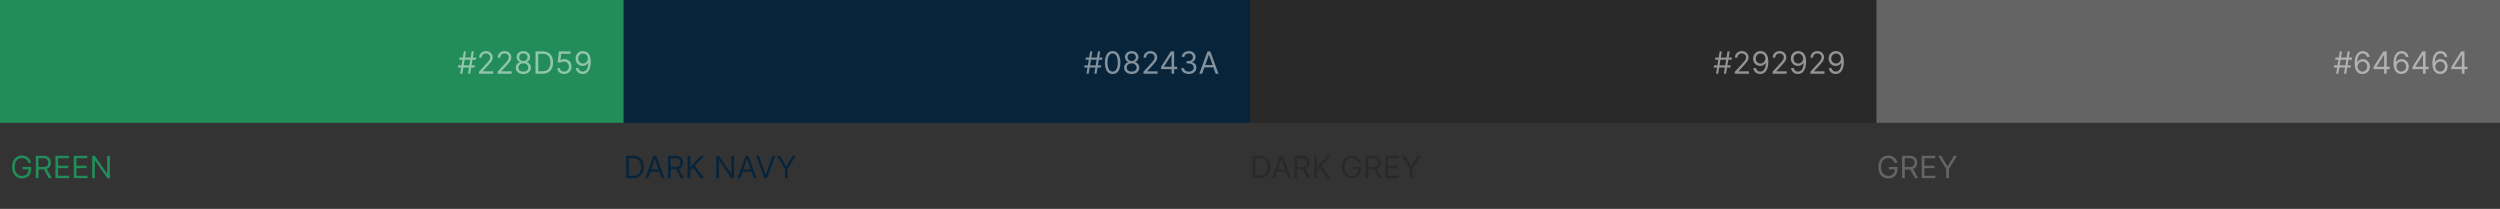 <svg width="814" height="68" viewBox="0 0 814 68" fill="none" xmlns="http://www.w3.org/2000/svg">
<rect x="0" y="0" width="814" height="68" fill="#333333" stroke="none"/>
<rect x="203" width="204" height="40" fill="#08243A"/>
<rect width="203" height="40" fill="#228D59"/>
<rect x="407" width="204" height="40" fill="#292929"/>
<rect x="611" width="203" height="40" fill="#646464"/>
<path d="M9.197 53C9.119 52.761 9.016 52.547 8.888 52.357C8.763 52.166 8.612 52.002 8.437 51.867C8.264 51.732 8.068 51.629 7.848 51.558C7.627 51.487 7.386 51.452 7.123 51.452C6.692 51.452 6.3 51.563 5.948 51.785C5.595 52.008 5.314 52.336 5.106 52.769C4.898 53.202 4.794 53.734 4.794 54.364C4.794 54.993 4.899 55.525 5.11 55.958C5.32 56.391 5.606 56.719 5.965 56.942C6.325 57.164 6.73 57.276 7.18 57.276C7.597 57.276 7.964 57.187 8.281 57.009C8.6 56.829 8.849 56.576 9.027 56.249C9.206 55.92 9.296 55.533 9.296 55.088L9.566 55.145H7.379V54.364H10.149V55.145C10.149 55.744 10.021 56.265 9.765 56.707C9.512 57.15 9.161 57.493 8.714 57.737C8.269 57.979 7.758 58.099 7.18 58.099C6.536 58.099 5.97 57.948 5.483 57.645C4.997 57.342 4.618 56.911 4.346 56.352C4.076 55.794 3.941 55.131 3.941 54.364C3.941 53.788 4.018 53.271 4.172 52.812C4.328 52.35 4.549 51.957 4.833 51.633C5.117 51.309 5.453 51.06 5.841 50.887C6.229 50.714 6.657 50.628 7.123 50.628C7.507 50.628 7.864 50.686 8.196 50.802C8.529 50.916 8.826 51.078 9.087 51.288C9.35 51.497 9.569 51.746 9.744 52.038C9.919 52.327 10.04 52.647 10.106 53H9.197ZM11.657 58V50.727H14.114C14.683 50.727 15.149 50.824 15.514 51.019C15.878 51.21 16.148 51.474 16.323 51.81C16.498 52.147 16.586 52.529 16.586 52.957C16.586 53.386 16.498 53.766 16.323 54.097C16.148 54.429 15.879 54.689 15.517 54.879C15.155 55.066 14.692 55.159 14.129 55.159H12.14V54.364H14.1C14.489 54.364 14.801 54.307 15.038 54.193C15.277 54.08 15.45 53.919 15.556 53.71C15.665 53.499 15.72 53.249 15.72 52.957C15.72 52.666 15.665 52.412 15.556 52.194C15.447 51.976 15.273 51.808 15.034 51.69C14.795 51.569 14.479 51.508 14.086 51.508H12.538V58H11.657ZM15.08 54.733L16.87 58H15.847L14.086 54.733H15.08ZM18.053 58V50.727H22.443V51.508H18.934V53.966H22.215V54.747H18.934V57.219H22.5V58H18.053ZM24.03 58V50.727H28.419V51.508H24.911V53.966H28.192V54.747H24.911V57.219H28.476V58H24.03ZM35.774 50.727V58H34.921L30.958 52.29H30.887V58H30.007V50.727H30.859L34.836 56.452H34.907V50.727H35.774Z" fill="#228D59"/>
<path d="M152.388 24L153.581 16.727H154.292L153.099 24H152.388ZM149.079 21.983L149.192 21.273H154.618L154.505 21.983H149.079ZM149.831 24L151.025 16.727H151.735L150.542 24H149.831ZM149.505 19.454L149.618 18.744H155.045L154.931 19.454H149.505ZM155.97 24V23.361L158.37 20.733C158.652 20.425 158.884 20.158 159.066 19.93C159.249 19.701 159.383 19.485 159.471 19.284C159.561 19.081 159.606 18.867 159.606 18.645C159.606 18.389 159.544 18.168 159.421 17.981C159.301 17.794 159.135 17.649 158.924 17.548C158.713 17.446 158.477 17.395 158.214 17.395C157.935 17.395 157.691 17.453 157.482 17.569C157.276 17.683 157.117 17.842 157.003 18.048C156.892 18.254 156.836 18.496 156.836 18.773H155.998C155.998 18.347 156.096 17.973 156.293 17.651C156.489 17.329 156.757 17.078 157.095 16.898C157.436 16.718 157.819 16.628 158.242 16.628C158.669 16.628 159.046 16.718 159.375 16.898C159.704 17.078 159.962 17.32 160.149 17.626C160.336 17.931 160.43 18.271 160.43 18.645C160.43 18.912 160.381 19.174 160.284 19.43C160.19 19.683 160.024 19.966 159.787 20.278C159.553 20.588 159.227 20.967 158.811 21.415L157.177 23.162V23.219H160.558V24H155.97ZM162.024 24V23.361L164.425 20.733C164.707 20.425 164.939 20.158 165.121 19.93C165.303 19.701 165.438 19.485 165.526 19.284C165.616 19.081 165.661 18.867 165.661 18.645C165.661 18.389 165.599 18.168 165.476 17.981C165.355 17.794 165.19 17.649 164.979 17.548C164.768 17.446 164.531 17.395 164.269 17.395C163.989 17.395 163.745 17.453 163.537 17.569C163.331 17.683 163.171 17.842 163.058 18.048C162.946 18.254 162.891 18.496 162.891 18.773H162.053C162.053 18.347 162.151 17.973 162.347 17.651C162.544 17.329 162.811 17.078 163.15 16.898C163.491 16.718 163.873 16.628 164.297 16.628C164.723 16.628 165.101 16.718 165.43 16.898C165.759 17.078 166.017 17.32 166.204 17.626C166.391 17.931 166.485 18.271 166.485 18.645C166.485 18.912 166.436 19.174 166.339 19.43C166.244 19.683 166.079 19.966 165.842 20.278C165.607 20.588 165.282 20.967 164.865 21.415L163.232 23.162V23.219H166.612V24H162.024ZM170.409 24.099C169.921 24.099 169.49 24.013 169.116 23.84C168.744 23.665 168.454 23.425 168.246 23.119C168.038 22.812 167.935 22.461 167.937 22.068C167.935 21.76 167.995 21.476 168.118 21.216C168.241 20.953 168.409 20.734 168.622 20.559C168.838 20.381 169.078 20.269 169.343 20.222V20.179C168.995 20.089 168.718 19.894 168.512 19.593C168.306 19.29 168.204 18.945 168.207 18.56C168.204 18.19 168.298 17.86 168.487 17.569C168.677 17.278 168.937 17.048 169.269 16.88C169.602 16.712 169.982 16.628 170.409 16.628C170.83 16.628 171.206 16.712 171.538 16.88C171.869 17.048 172.13 17.278 172.319 17.569C172.511 17.86 172.608 18.19 172.61 18.56C172.608 18.945 172.503 19.29 172.294 19.593C172.088 19.894 171.815 20.089 171.474 20.179V20.222C171.737 20.269 171.973 20.381 172.184 20.559C172.395 20.734 172.563 20.953 172.688 21.216C172.814 21.476 172.878 21.76 172.88 22.068C172.878 22.461 172.771 22.812 172.561 23.119C172.352 23.425 172.062 23.665 171.691 23.84C171.321 24.013 170.894 24.099 170.409 24.099ZM170.409 23.318C170.738 23.318 171.022 23.265 171.261 23.158C171.5 23.052 171.685 22.901 171.815 22.707C171.945 22.513 172.011 22.286 172.014 22.026C172.011 21.751 171.94 21.508 171.801 21.298C171.661 21.087 171.47 20.921 171.229 20.8C170.99 20.68 170.716 20.619 170.409 20.619C170.098 20.619 169.821 20.68 169.578 20.8C169.336 20.921 169.146 21.087 169.006 21.298C168.869 21.508 168.801 21.751 168.803 22.026C168.801 22.286 168.864 22.513 168.992 22.707C169.122 22.901 169.308 23.052 169.549 23.158C169.791 23.265 170.077 23.318 170.409 23.318ZM170.409 19.866C170.669 19.866 170.9 19.814 171.101 19.71C171.305 19.606 171.464 19.46 171.58 19.273C171.696 19.086 171.756 18.867 171.758 18.616C171.756 18.37 171.698 18.156 171.584 17.974C171.47 17.789 171.313 17.647 171.112 17.548C170.91 17.446 170.676 17.395 170.409 17.395C170.136 17.395 169.898 17.446 169.695 17.548C169.491 17.647 169.334 17.789 169.222 17.974C169.111 18.156 169.057 18.37 169.059 18.616C169.057 18.867 169.112 19.086 169.226 19.273C169.342 19.46 169.502 19.606 169.705 19.71C169.909 19.814 170.143 19.866 170.409 19.866ZM176.613 24H174.369V16.727H176.713C177.418 16.727 178.022 16.873 178.524 17.164C179.026 17.453 179.41 17.868 179.678 18.41C179.945 18.95 180.079 19.597 180.079 20.349C180.079 21.107 179.944 21.759 179.674 22.306C179.404 22.851 179.011 23.27 178.495 23.563C177.979 23.854 177.352 24 176.613 24ZM175.25 23.219H176.556C177.158 23.219 177.656 23.103 178.051 22.871C178.447 22.639 178.742 22.308 178.936 21.88C179.13 21.451 179.227 20.941 179.227 20.349C179.227 19.762 179.131 19.257 178.939 18.833C178.748 18.407 178.461 18.08 178.08 17.853C177.699 17.623 177.224 17.509 176.656 17.509H175.25V23.219ZM183.701 24.099C183.285 24.099 182.909 24.017 182.576 23.851C182.242 23.685 181.974 23.458 181.773 23.169C181.572 22.88 181.462 22.551 181.443 22.182H182.295C182.328 22.511 182.477 22.783 182.743 22.999C183.01 23.212 183.33 23.318 183.701 23.318C184 23.318 184.265 23.248 184.497 23.109C184.731 22.969 184.915 22.777 185.047 22.533C185.182 22.287 185.25 22.009 185.25 21.699C185.25 21.382 185.18 21.099 185.04 20.85C184.903 20.599 184.713 20.401 184.472 20.257C184.23 20.113 183.955 20.039 183.645 20.037C183.422 20.035 183.194 20.069 182.959 20.14C182.725 20.209 182.532 20.297 182.38 20.406L181.556 20.307L181.997 16.727H185.775V17.509H182.735L182.48 19.653H182.522C182.672 19.535 182.859 19.437 183.083 19.359C183.308 19.28 183.543 19.241 183.787 19.241C184.232 19.241 184.628 19.348 184.976 19.561C185.327 19.772 185.601 20.061 185.8 20.428C186.001 20.794 186.102 21.213 186.102 21.685C186.102 22.149 185.998 22.563 185.789 22.928C185.583 23.29 185.299 23.576 184.937 23.787C184.575 23.995 184.163 24.099 183.701 24.099ZM189.828 16.628C190.126 16.63 190.425 16.687 190.723 16.798C191.021 16.91 191.293 17.094 191.54 17.352C191.786 17.608 191.983 17.957 192.133 18.4C192.282 18.843 192.356 19.398 192.356 20.065C192.356 20.712 192.295 21.286 192.172 21.788C192.051 22.287 191.876 22.709 191.646 23.052C191.419 23.395 191.142 23.655 190.815 23.833C190.491 24.011 190.124 24.099 189.714 24.099C189.307 24.099 188.944 24.019 188.624 23.858C188.307 23.695 188.046 23.468 187.843 23.18C187.642 22.889 187.513 22.551 187.456 22.168H188.322C188.4 22.501 188.555 22.777 188.787 22.995C189.022 23.21 189.331 23.318 189.714 23.318C190.275 23.318 190.718 23.073 191.042 22.583C191.369 22.093 191.532 21.401 191.532 20.506H191.476C191.343 20.704 191.186 20.876 191.003 21.021C190.821 21.165 190.619 21.276 190.396 21.354C190.174 21.433 189.937 21.472 189.686 21.472C189.269 21.472 188.887 21.369 188.539 21.163C188.193 20.954 187.916 20.669 187.708 20.307C187.502 19.942 187.399 19.526 187.399 19.057C187.399 18.612 187.498 18.204 187.697 17.835C187.898 17.463 188.18 17.168 188.542 16.947C188.907 16.727 189.336 16.621 189.828 16.628ZM189.828 17.409C189.53 17.409 189.261 17.484 189.022 17.633C188.785 17.78 188.597 17.979 188.457 18.229C188.32 18.478 188.251 18.754 188.251 19.057C188.251 19.36 188.318 19.636 188.45 19.884C188.585 20.13 188.769 20.327 189.001 20.474C189.235 20.618 189.501 20.69 189.8 20.69C190.024 20.69 190.234 20.646 190.428 20.559C190.622 20.469 190.791 20.347 190.936 20.193C191.083 20.037 191.198 19.861 191.28 19.664C191.363 19.465 191.405 19.258 191.405 19.043C191.405 18.759 191.336 18.492 191.199 18.244C191.064 17.995 190.877 17.794 190.638 17.64C190.401 17.486 190.131 17.409 189.828 17.409Z" fill="white" fill-opacity="0.5"/>
<path d="M356.32 24L357.513 16.727H358.223L357.03 24H356.32ZM353.01 21.983L353.124 21.273H358.55L358.436 21.983H353.01ZM353.763 24L354.956 16.727H355.667L354.473 24H353.763ZM353.436 19.454L353.55 18.744H358.976L358.863 19.454H353.436ZM362.273 24.099C361.738 24.099 361.283 23.954 360.906 23.663C360.53 23.369 360.242 22.944 360.043 22.388C359.844 21.829 359.745 21.154 359.745 20.364C359.745 19.578 359.844 18.907 360.043 18.35C360.245 17.791 360.533 17.365 360.91 17.072C361.289 16.776 361.743 16.628 362.273 16.628C362.804 16.628 363.257 16.776 363.634 17.072C364.012 17.365 364.301 17.791 364.5 18.35C364.701 18.907 364.802 19.578 364.802 20.364C364.802 21.154 364.702 21.829 364.504 22.388C364.305 22.944 364.017 23.369 363.641 23.663C363.264 23.954 362.808 24.099 362.273 24.099ZM362.273 23.318C362.804 23.318 363.216 23.062 363.509 22.551C363.803 22.04 363.95 21.311 363.95 20.364C363.95 19.734 363.882 19.198 363.747 18.755C363.615 18.312 363.423 17.975 363.172 17.743C362.923 17.511 362.624 17.395 362.273 17.395C361.748 17.395 361.337 17.654 361.041 18.173C360.745 18.689 360.597 19.419 360.597 20.364C360.597 20.993 360.664 21.528 360.796 21.969C360.929 22.409 361.119 22.744 361.368 22.974C361.619 23.203 361.921 23.318 362.273 23.318ZM368.481 24.099C367.993 24.099 367.562 24.013 367.188 23.84C366.817 23.665 366.527 23.425 366.318 23.119C366.11 22.812 366.007 22.461 366.009 22.068C366.007 21.76 366.067 21.476 366.19 21.216C366.313 20.953 366.482 20.734 366.695 20.559C366.91 20.381 367.15 20.269 367.415 20.222V20.179C367.067 20.089 366.79 19.894 366.585 19.593C366.379 19.29 366.277 18.945 366.279 18.56C366.277 18.19 366.37 17.86 366.56 17.569C366.749 17.278 367.009 17.048 367.341 16.88C367.675 16.712 368.055 16.628 368.481 16.628C368.902 16.628 369.279 16.712 369.61 16.88C369.942 17.048 370.202 17.278 370.391 17.569C370.583 17.86 370.68 18.19 370.683 18.56C370.68 18.945 370.575 19.29 370.366 19.593C370.161 19.894 369.887 20.089 369.546 20.179V20.222C369.809 20.269 370.046 20.381 370.256 20.559C370.467 20.734 370.635 20.953 370.761 21.216C370.886 21.476 370.95 21.76 370.952 22.068C370.95 22.461 370.844 22.812 370.633 23.119C370.424 23.425 370.134 23.665 369.763 23.84C369.393 24.013 368.966 24.099 368.481 24.099ZM368.481 23.318C368.81 23.318 369.094 23.265 369.333 23.158C369.572 23.052 369.757 22.901 369.887 22.707C370.017 22.513 370.084 22.286 370.086 22.026C370.084 21.751 370.013 21.508 369.873 21.298C369.733 21.087 369.543 20.921 369.301 20.8C369.062 20.68 368.789 20.619 368.481 20.619C368.171 20.619 367.894 20.68 367.65 20.8C367.408 20.921 367.218 21.087 367.078 21.298C366.941 21.508 366.873 21.751 366.876 22.026C366.873 22.286 366.936 22.513 367.064 22.707C367.194 22.901 367.38 23.052 367.621 23.158C367.863 23.265 368.149 23.318 368.481 23.318ZM368.481 19.866C368.741 19.866 368.972 19.814 369.173 19.71C369.377 19.606 369.537 19.46 369.653 19.273C369.769 19.086 369.828 18.867 369.83 18.616C369.828 18.37 369.77 18.156 369.656 17.974C369.543 17.789 369.385 17.647 369.184 17.548C368.983 17.446 368.748 17.395 368.481 17.395C368.209 17.395 367.971 17.446 367.767 17.548C367.563 17.647 367.406 17.789 367.295 17.974C367.183 18.156 367.129 18.37 367.131 18.616C367.129 18.867 367.185 19.086 367.298 19.273C367.414 19.46 367.574 19.606 367.778 19.71C367.981 19.814 368.216 19.866 368.481 19.866ZM372.313 24V23.361L374.714 20.733C374.996 20.425 375.228 20.158 375.41 19.93C375.592 19.701 375.727 19.485 375.815 19.284C375.905 19.081 375.95 18.867 375.95 18.645C375.95 18.389 375.888 18.168 375.765 17.981C375.644 17.794 375.479 17.649 375.268 17.548C375.057 17.446 374.82 17.395 374.558 17.395C374.278 17.395 374.035 17.453 373.826 17.569C373.62 17.683 373.46 17.842 373.347 18.048C373.235 18.254 373.18 18.496 373.18 18.773H372.342C372.342 18.347 372.44 17.973 372.637 17.651C372.833 17.329 373.101 17.078 373.439 16.898C373.78 16.718 374.162 16.628 374.586 16.628C375.012 16.628 375.39 16.718 375.719 16.898C376.048 17.078 376.306 17.32 376.493 17.626C376.68 17.931 376.774 18.271 376.774 18.645C376.774 18.912 376.725 19.174 376.628 19.43C376.533 19.683 376.368 19.966 376.131 20.278C375.896 20.588 375.571 20.967 375.154 21.415L373.521 23.162V23.219H376.901V24H372.313ZM378.041 22.509V21.784L381.237 16.727H381.763V17.849H381.408L378.993 21.671V21.727H383.297V22.509H378.041ZM381.465 24V22.288V21.951V16.727H382.303V24H381.465ZM387.085 24.099C386.616 24.099 386.199 24.019 385.832 23.858C385.467 23.697 385.177 23.473 384.962 23.187C384.749 22.898 384.633 22.563 384.614 22.182H385.509C385.527 22.416 385.608 22.619 385.75 22.789C385.892 22.957 386.078 23.087 386.308 23.18C386.537 23.272 386.792 23.318 387.071 23.318C387.384 23.318 387.661 23.264 387.902 23.155C388.143 23.046 388.333 22.894 388.47 22.7C388.607 22.506 388.676 22.281 388.676 22.026C388.676 21.758 388.61 21.523 388.477 21.319C388.345 21.113 388.151 20.952 387.895 20.836C387.639 20.72 387.327 20.662 386.957 20.662H386.375V19.881H386.957C387.246 19.881 387.5 19.829 387.717 19.724C387.938 19.62 388.109 19.474 388.232 19.284C388.358 19.095 388.42 18.872 388.42 18.616C388.42 18.37 388.366 18.156 388.257 17.974C388.148 17.791 387.994 17.649 387.795 17.548C387.599 17.446 387.367 17.395 387.099 17.395C386.848 17.395 386.612 17.441 386.389 17.533C386.169 17.623 385.989 17.755 385.849 17.928C385.71 18.098 385.634 18.304 385.622 18.546H384.77C384.784 18.164 384.899 17.831 385.114 17.544C385.33 17.255 385.612 17.03 385.96 16.869C386.31 16.708 386.695 16.628 387.114 16.628C387.563 16.628 387.949 16.719 388.271 16.901C388.593 17.081 388.841 17.319 389.013 17.615C389.186 17.911 389.273 18.231 389.273 18.574C389.273 18.983 389.165 19.333 388.95 19.621C388.737 19.91 388.446 20.11 388.08 20.222V20.278C388.539 20.354 388.897 20.549 389.156 20.864C389.414 21.177 389.543 21.564 389.543 22.026C389.543 22.421 389.435 22.776 389.219 23.091C389.006 23.403 388.715 23.65 388.346 23.829C387.977 24.009 387.556 24.099 387.085 24.099ZM391.421 24H390.498L393.168 16.727H394.077L396.748 24H395.825L393.651 17.878H393.594L391.421 24ZM391.762 21.159H395.484V21.94H391.762V21.159Z" fill="white" fill-opacity="0.5"/>
<path d="M561.287 24L562.48 16.727H563.19L561.997 24H561.287ZM557.977 21.983L558.091 21.273H563.517L563.403 21.983H557.977ZM558.73 24L559.923 16.727H560.633L559.44 24H558.73ZM558.403 19.454L558.517 18.744H563.943L563.829 19.454H558.403ZM564.868 24V23.361L567.269 20.733C567.55 20.425 567.782 20.158 567.965 19.93C568.147 19.701 568.282 19.485 568.369 19.284C568.459 19.081 568.504 18.867 568.504 18.645C568.504 18.389 568.443 18.168 568.32 17.981C568.199 17.794 568.033 17.649 567.823 17.548C567.612 17.446 567.375 17.395 567.112 17.395C566.833 17.395 566.589 17.453 566.381 17.569C566.175 17.683 566.015 17.842 565.901 18.048C565.79 18.254 565.735 18.496 565.735 18.773H564.896C564.896 18.347 564.995 17.973 565.191 17.651C565.388 17.329 565.655 17.078 565.994 16.898C566.335 16.718 566.717 16.628 567.141 16.628C567.567 16.628 567.945 16.718 568.274 16.898C568.603 17.078 568.861 17.32 569.048 17.626C569.235 17.931 569.328 18.271 569.328 18.645C569.328 18.912 569.28 19.174 569.183 19.43C569.088 19.683 568.922 19.966 568.686 20.278C568.451 20.588 568.126 20.967 567.709 21.415L566.075 23.162V23.219H569.456V24H564.868ZM573.238 16.628C573.536 16.63 573.835 16.687 574.133 16.798C574.431 16.91 574.704 17.094 574.95 17.352C575.196 17.608 575.394 17.957 575.543 18.4C575.692 18.843 575.767 19.398 575.767 20.065C575.767 20.712 575.705 21.286 575.582 21.788C575.461 22.287 575.286 22.709 575.056 23.052C574.829 23.395 574.552 23.655 574.225 23.833C573.901 24.011 573.534 24.099 573.124 24.099C572.717 24.099 572.354 24.019 572.034 23.858C571.717 23.695 571.457 23.468 571.253 23.18C571.052 22.889 570.923 22.551 570.866 22.168H571.732C571.811 22.501 571.966 22.777 572.198 22.995C572.432 23.21 572.741 23.318 573.124 23.318C573.686 23.318 574.128 23.073 574.453 22.583C574.779 22.093 574.943 21.401 574.943 20.506H574.886C574.753 20.704 574.596 20.876 574.414 21.021C574.231 21.165 574.029 21.276 573.806 21.354C573.584 21.433 573.347 21.472 573.096 21.472C572.679 21.472 572.297 21.369 571.949 21.163C571.603 20.954 571.326 20.669 571.118 20.307C570.912 19.942 570.809 19.526 570.809 19.057C570.809 18.612 570.909 18.204 571.107 17.835C571.309 17.463 571.59 17.168 571.953 16.947C572.317 16.727 572.746 16.621 573.238 16.628ZM573.238 17.409C572.94 17.409 572.671 17.484 572.432 17.633C572.195 17.78 572.007 17.979 571.867 18.229C571.73 18.478 571.661 18.754 571.661 19.057C571.661 19.36 571.728 19.636 571.86 19.884C571.995 20.13 572.179 20.327 572.411 20.474C572.645 20.618 572.911 20.69 573.21 20.69C573.435 20.69 573.644 20.646 573.838 20.559C574.032 20.469 574.202 20.347 574.346 20.193C574.493 20.037 574.608 19.861 574.691 19.664C574.773 19.465 574.815 19.258 574.815 19.043C574.815 18.759 574.746 18.492 574.609 18.244C574.474 17.995 574.287 17.794 574.048 17.64C573.811 17.486 573.541 17.409 573.238 17.409ZM577.163 24V23.361L579.564 20.733C579.845 20.425 580.077 20.158 580.26 19.93C580.442 19.701 580.577 19.485 580.664 19.284C580.754 19.081 580.799 18.867 580.799 18.645C580.799 18.389 580.738 18.168 580.615 17.981C580.494 17.794 580.328 17.649 580.118 17.548C579.907 17.446 579.67 17.395 579.407 17.395C579.128 17.395 578.884 17.453 578.676 17.569C578.47 17.683 578.31 17.842 578.196 18.048C578.085 18.254 578.029 18.496 578.029 18.773H577.191C577.191 18.347 577.29 17.973 577.486 17.651C577.683 17.329 577.95 17.078 578.289 16.898C578.63 16.718 579.012 16.628 579.436 16.628C579.862 16.628 580.239 16.718 580.569 16.898C580.898 17.078 581.156 17.32 581.343 17.626C581.53 17.931 581.623 18.271 581.623 18.645C581.623 18.912 581.575 19.174 581.478 19.43C581.383 19.683 581.217 19.966 580.98 20.278C580.746 20.588 580.421 20.967 580.004 21.415L578.37 23.162V23.219H581.751V24H577.163ZM585.533 16.628C585.831 16.63 586.13 16.687 586.428 16.798C586.726 16.91 586.998 17.094 587.245 17.352C587.491 17.608 587.689 17.957 587.838 18.4C587.987 18.843 588.061 19.398 588.061 20.065C588.061 20.712 588 21.286 587.877 21.788C587.756 22.287 587.581 22.709 587.351 23.052C587.124 23.395 586.847 23.655 586.52 23.833C586.196 24.011 585.829 24.099 585.419 24.099C585.012 24.099 584.649 24.019 584.329 23.858C584.012 23.695 583.752 23.468 583.548 23.18C583.347 22.889 583.218 22.551 583.161 22.168H584.027C584.105 22.501 584.261 22.777 584.493 22.995C584.727 23.21 585.036 23.318 585.419 23.318C585.98 23.318 586.423 23.073 586.748 22.583C587.074 22.093 587.238 21.401 587.238 20.506H587.181C587.048 20.704 586.891 20.876 586.708 21.021C586.526 21.165 586.324 21.276 586.101 21.354C585.879 21.433 585.642 21.472 585.391 21.472C584.974 21.472 584.592 21.369 584.244 21.163C583.898 20.954 583.621 20.669 583.413 20.307C583.207 19.942 583.104 19.526 583.104 19.057C583.104 18.612 583.203 18.204 583.402 17.835C583.604 17.463 583.885 17.168 584.248 16.947C584.612 16.727 585.041 16.621 585.533 16.628ZM585.533 17.409C585.235 17.409 584.966 17.484 584.727 17.633C584.49 17.78 584.302 17.979 584.162 18.229C584.025 18.478 583.956 18.754 583.956 19.057C583.956 19.36 584.023 19.636 584.155 19.884C584.29 20.13 584.474 20.327 584.706 20.474C584.94 20.618 585.206 20.69 585.505 20.69C585.73 20.69 585.939 20.646 586.133 20.559C586.327 20.469 586.497 20.347 586.641 20.193C586.788 20.037 586.903 19.861 586.985 19.664C587.068 19.465 587.11 19.258 587.11 19.043C587.11 18.759 587.041 18.492 586.904 18.244C586.769 17.995 586.582 17.794 586.343 17.64C586.106 17.486 585.836 17.409 585.533 17.409ZM589.458 24V23.361L591.858 20.733C592.14 20.425 592.372 20.158 592.555 19.93C592.737 19.701 592.872 19.485 592.959 19.284C593.049 19.081 593.094 18.867 593.094 18.645C593.094 18.389 593.033 18.168 592.91 17.981C592.789 17.794 592.623 17.649 592.412 17.548C592.202 17.446 591.965 17.395 591.702 17.395C591.423 17.395 591.179 17.453 590.971 17.569C590.765 17.683 590.605 17.842 590.491 18.048C590.38 18.254 590.324 18.496 590.324 18.773H589.486C589.486 18.347 589.585 17.973 589.781 17.651C589.978 17.329 590.245 17.078 590.584 16.898C590.925 16.718 591.307 16.628 591.731 16.628C592.157 16.628 592.534 16.718 592.863 16.898C593.193 17.078 593.451 17.32 593.638 17.626C593.825 17.931 593.918 18.271 593.918 18.645C593.918 18.912 593.87 19.174 593.773 19.43C593.678 19.683 593.512 19.966 593.275 20.278C593.041 20.588 592.715 20.967 592.299 21.415L590.665 23.162V23.219H594.046V24H589.458ZM597.828 16.628C598.126 16.63 598.425 16.687 598.723 16.798C599.021 16.91 599.293 17.094 599.54 17.352C599.786 17.608 599.983 17.957 600.133 18.4C600.282 18.843 600.356 19.398 600.356 20.065C600.356 20.712 600.295 21.286 600.172 21.788C600.051 22.287 599.876 22.709 599.646 23.052C599.419 23.395 599.142 23.655 598.815 23.833C598.491 24.011 598.124 24.099 597.714 24.099C597.307 24.099 596.944 24.019 596.624 23.858C596.307 23.695 596.046 23.468 595.843 23.18C595.642 22.889 595.513 22.551 595.456 22.168H596.322C596.4 22.501 596.555 22.777 596.787 22.995C597.022 23.21 597.331 23.318 597.714 23.318C598.275 23.318 598.718 23.073 599.042 22.583C599.369 22.093 599.532 21.401 599.532 20.506H599.476C599.343 20.704 599.186 20.876 599.003 21.021C598.821 21.165 598.619 21.276 598.396 21.354C598.174 21.433 597.937 21.472 597.686 21.472C597.269 21.472 596.887 21.369 596.539 21.163C596.193 20.954 595.916 20.669 595.708 20.307C595.502 19.942 595.399 19.526 595.399 19.057C595.399 18.612 595.498 18.204 595.697 17.835C595.898 17.463 596.18 17.168 596.542 16.947C596.907 16.727 597.336 16.621 597.828 16.628ZM597.828 17.409C597.53 17.409 597.261 17.484 597.022 17.633C596.785 17.78 596.597 17.979 596.457 18.229C596.32 18.478 596.251 18.754 596.251 19.057C596.251 19.36 596.318 19.636 596.45 19.884C596.585 20.13 596.769 20.327 597.001 20.474C597.235 20.618 597.501 20.69 597.8 20.69C598.024 20.69 598.234 20.646 598.428 20.559C598.622 20.469 598.791 20.347 598.936 20.193C599.083 20.037 599.198 19.861 599.28 19.664C599.363 19.465 599.405 19.258 599.405 19.043C599.405 18.759 599.336 18.492 599.199 18.244C599.064 17.995 598.877 17.794 598.638 17.64C598.401 17.486 598.131 17.409 597.828 17.409Z" fill="white" fill-opacity="0.5"/>
<path d="M763.203 24L764.396 16.727H765.106L763.913 24H763.203ZM759.893 21.983L760.007 21.273H765.433L765.319 21.983H759.893ZM760.646 24L761.839 16.727H762.549L761.356 24H760.646ZM760.319 19.454L760.433 18.744H765.859L765.745 19.454H760.319ZM769.199 24.099C768.901 24.095 768.602 24.038 768.304 23.929C768.006 23.82 767.733 23.637 767.487 23.379C767.241 23.118 767.043 22.767 766.894 22.324C766.745 21.879 766.67 21.32 766.67 20.648C766.67 20.004 766.731 19.433 766.852 18.936C766.972 18.437 767.147 18.016 767.377 17.675C767.607 17.332 767.884 17.072 768.208 16.894C768.535 16.717 768.903 16.628 769.312 16.628C769.72 16.628 770.082 16.709 770.399 16.873C770.719 17.034 770.979 17.259 771.18 17.548C771.382 17.836 771.512 18.169 771.571 18.546H770.705C770.624 18.219 770.468 17.948 770.236 17.732C770.004 17.517 769.696 17.409 769.312 17.409C768.749 17.409 768.305 17.654 767.981 18.144C767.659 18.634 767.497 19.322 767.494 20.207H767.551C767.684 20.006 767.841 19.834 768.023 19.692C768.208 19.548 768.412 19.437 768.634 19.359C768.857 19.28 769.092 19.241 769.341 19.241C769.758 19.241 770.139 19.346 770.484 19.554C770.83 19.76 771.107 20.045 771.315 20.41C771.524 20.772 771.628 21.188 771.628 21.656C771.628 22.106 771.527 22.518 771.326 22.892C771.125 23.264 770.842 23.56 770.477 23.78C770.115 23.998 769.689 24.104 769.199 24.099ZM769.199 23.318C769.497 23.318 769.765 23.244 770.001 23.095C770.241 22.945 770.429 22.745 770.566 22.494C770.706 22.243 770.776 21.964 770.776 21.656C770.776 21.356 770.708 21.082 770.573 20.836C770.441 20.587 770.257 20.39 770.023 20.243C769.791 20.096 769.526 20.023 769.227 20.023C769.002 20.023 768.793 20.068 768.599 20.158C768.405 20.245 768.234 20.366 768.087 20.52C767.943 20.674 767.829 20.85 767.746 21.049C767.664 21.245 767.622 21.453 767.622 21.671C767.622 21.959 767.69 22.229 767.825 22.48C767.962 22.731 768.149 22.933 768.386 23.087C768.625 23.241 768.896 23.318 769.199 23.318ZM772.854 22.509V21.784L776.05 16.727H776.575V17.849H776.22L773.806 21.671V21.727H778.11V22.509H772.854ZM776.277 24V22.288V21.951V16.727H777.115V24H776.277ZM781.855 24.099C781.557 24.095 781.259 24.038 780.96 23.929C780.662 23.82 780.39 23.637 780.143 23.379C779.897 23.118 779.7 22.767 779.55 22.324C779.401 21.879 779.327 21.32 779.327 20.648C779.327 20.004 779.387 19.433 779.508 18.936C779.629 18.437 779.804 18.016 780.033 17.675C780.263 17.332 780.54 17.072 780.864 16.894C781.191 16.717 781.559 16.628 781.969 16.628C782.376 16.628 782.738 16.709 783.055 16.873C783.375 17.034 783.635 17.259 783.837 17.548C784.038 17.836 784.168 18.169 784.227 18.546H783.361C783.28 18.219 783.124 17.948 782.892 17.732C782.66 17.517 782.352 17.409 781.969 17.409C781.405 17.409 780.961 17.654 780.637 18.144C780.315 18.634 780.153 19.322 780.151 20.207H780.207C780.34 20.006 780.497 19.834 780.68 19.692C780.864 19.548 781.068 19.437 781.29 19.359C781.513 19.28 781.749 19.241 781.997 19.241C782.414 19.241 782.795 19.346 783.141 19.554C783.486 19.76 783.763 20.045 783.972 20.41C784.18 20.772 784.284 21.188 784.284 21.656C784.284 22.106 784.183 22.518 783.982 22.892C783.781 23.264 783.498 23.56 783.134 23.78C782.771 23.998 782.345 24.104 781.855 24.099ZM781.855 23.318C782.153 23.318 782.421 23.244 782.658 23.095C782.897 22.945 783.085 22.745 783.222 22.494C783.362 22.243 783.432 21.964 783.432 21.656C783.432 21.356 783.364 21.082 783.229 20.836C783.097 20.587 782.913 20.39 782.679 20.243C782.447 20.096 782.182 20.023 781.884 20.023C781.659 20.023 781.449 20.068 781.255 20.158C781.061 20.245 780.89 20.366 780.744 20.52C780.599 20.674 780.486 20.85 780.403 21.049C780.32 21.245 780.278 21.453 780.278 21.671C780.278 21.959 780.346 22.229 780.481 22.48C780.618 22.731 780.805 22.933 781.042 23.087C781.281 23.241 781.552 23.318 781.855 23.318ZM785.51 22.509V21.784L788.706 16.727H789.232V17.849H788.877L786.462 21.671V21.727H790.766V22.509H785.51ZM788.933 24V22.288V21.951V16.727H789.771V24H788.933ZM794.511 24.099C794.213 24.095 793.915 24.038 793.616 23.929C793.318 23.82 793.046 23.637 792.8 23.379C792.554 23.118 792.356 22.767 792.207 22.324C792.058 21.879 791.983 21.32 791.983 20.648C791.983 20.004 792.043 19.433 792.164 18.936C792.285 18.437 792.46 18.016 792.69 17.675C792.919 17.332 793.196 17.072 793.521 16.894C793.847 16.717 794.215 16.628 794.625 16.628C795.032 16.628 795.394 16.709 795.712 16.873C796.031 17.034 796.292 17.259 796.493 17.548C796.694 17.836 796.824 18.169 796.884 18.546H796.017C795.937 18.219 795.78 17.948 795.548 17.732C795.316 17.517 795.009 17.409 794.625 17.409C794.062 17.409 793.618 17.654 793.293 18.144C792.971 18.634 792.809 19.322 792.807 20.207H792.864C792.996 20.006 793.154 19.834 793.336 19.692C793.521 19.548 793.724 19.437 793.947 19.359C794.169 19.28 794.405 19.241 794.653 19.241C795.07 19.241 795.451 19.346 795.797 19.554C796.143 19.76 796.42 20.045 796.628 20.41C796.836 20.772 796.94 21.188 796.94 21.656C796.94 22.106 796.84 22.518 796.638 22.892C796.437 23.264 796.154 23.56 795.79 23.78C795.428 23.998 795.001 24.104 794.511 24.099ZM794.511 23.318C794.81 23.318 795.077 23.244 795.314 23.095C795.553 22.945 795.741 22.745 795.879 22.494C796.018 22.243 796.088 21.964 796.088 21.656C796.088 21.356 796.021 21.082 795.886 20.836C795.753 20.587 795.57 20.39 795.335 20.243C795.103 20.096 794.838 20.023 794.54 20.023C794.315 20.023 794.105 20.068 793.911 20.158C793.717 20.245 793.547 20.366 793.4 20.52C793.255 20.674 793.142 20.85 793.059 21.049C792.976 21.245 792.935 21.453 792.935 21.671C792.935 21.959 793.002 22.229 793.137 22.48C793.274 22.731 793.461 22.933 793.698 23.087C793.937 23.241 794.208 23.318 794.511 23.318ZM798.166 22.509V21.784L801.362 16.727H801.888V17.849H801.533L799.118 21.671V21.727H803.422V22.509H798.166ZM801.59 24V22.288V21.951V16.727H802.428V24H801.59Z" fill="white" fill-opacity="0.5"/>
<path d="M206.125 58H203.881V50.727H206.224C206.93 50.727 207.534 50.873 208.036 51.164C208.537 51.453 208.922 51.868 209.19 52.41C209.457 52.95 209.591 53.597 209.591 54.349C209.591 55.107 209.456 55.759 209.186 56.306C208.916 56.851 208.523 57.27 208.007 57.563C207.491 57.854 206.864 58 206.125 58ZM204.761 57.219H206.068C206.67 57.219 207.168 57.103 207.563 56.871C207.959 56.639 208.253 56.309 208.447 55.88C208.642 55.452 208.739 54.941 208.739 54.349C208.739 53.762 208.643 53.257 208.451 52.833C208.259 52.407 207.973 52.08 207.592 51.853C207.21 51.623 206.736 51.508 206.168 51.508H204.761V57.219ZM211.025 58H210.101L212.772 50.727H213.681L216.351 58H215.428L213.255 51.878H213.198L211.025 58ZM211.366 55.159H215.087V55.94H211.366V55.159ZM217.484 58V50.727H219.942C220.51 50.727 220.976 50.824 221.341 51.019C221.705 51.21 221.975 51.474 222.15 51.81C222.326 52.147 222.413 52.529 222.413 52.957C222.413 53.386 222.326 53.766 222.15 54.097C221.975 54.429 221.706 54.689 221.344 54.879C220.982 55.066 220.519 55.159 219.956 55.159H217.967V54.364H219.927C220.316 54.364 220.628 54.307 220.865 54.193C221.104 54.08 221.277 53.919 221.383 53.71C221.492 53.499 221.547 53.249 221.547 52.957C221.547 52.666 221.492 52.412 221.383 52.194C221.274 51.976 221.1 51.808 220.861 51.69C220.622 51.569 220.306 51.508 219.913 51.508H218.365V58H217.484ZM220.907 54.733L222.697 58H221.675L219.913 54.733H220.907ZM223.881 58V50.727H224.761V54.335H224.847L228.114 50.727H229.264L226.21 54.008L229.264 58H228.199L225.67 54.619L224.761 55.642V58H223.881ZM238.984 50.727V58H238.131L234.168 52.29H234.097V58H233.217V50.727H234.069L238.046 56.452H238.117V50.727H238.984ZM241.044 58H240.121L242.791 50.727H243.7L246.371 58H245.448L243.274 51.878H243.218L241.044 58ZM241.385 55.159H245.107V55.94H241.385V55.159ZM247.118 50.727L249.278 56.849H249.363L251.522 50.727H252.445L249.775 58H248.866L246.195 50.727H247.118ZM252.953 50.727H253.961L255.979 54.122H256.064L258.081 50.727H259.089L256.461 55.003V58H255.581V55.003L252.953 50.727Z" fill="#08243A"/>
<path d="M410.125 58H407.881V50.727H410.224C410.93 50.727 411.534 50.873 412.036 51.164C412.537 51.453 412.922 51.868 413.19 52.41C413.457 52.95 413.591 53.597 413.591 54.349C413.591 55.107 413.456 55.759 413.186 56.306C412.916 56.851 412.523 57.27 412.007 57.563C411.491 57.854 410.864 58 410.125 58ZM408.761 57.219H410.068C410.67 57.219 411.168 57.103 411.563 56.871C411.959 56.639 412.253 56.309 412.447 55.88C412.642 55.452 412.739 54.941 412.739 54.349C412.739 53.762 412.643 53.257 412.451 52.833C412.259 52.407 411.973 52.08 411.592 51.853C411.21 51.623 410.736 51.508 410.168 51.508H408.761V57.219ZM415.025 58H414.101L416.772 50.727H417.681L420.351 58H419.428L417.255 51.878H417.198L415.025 58ZM415.366 55.159H419.087V55.94H415.366V55.159ZM421.484 58V50.727H423.942C424.51 50.727 424.976 50.824 425.341 51.019C425.705 51.21 425.975 51.474 426.15 51.81C426.326 52.147 426.413 52.529 426.413 52.957C426.413 53.386 426.326 53.766 426.15 54.097C425.975 54.429 425.706 54.689 425.344 54.879C424.982 55.066 424.519 55.159 423.956 55.159H421.967V54.364H423.927C424.316 54.364 424.628 54.307 424.865 54.193C425.104 54.08 425.277 53.919 425.383 53.71C425.492 53.499 425.547 53.249 425.547 52.957C425.547 52.666 425.492 52.412 425.383 52.194C425.274 51.976 425.1 51.808 424.861 51.69C424.622 51.569 424.306 51.508 423.913 51.508H422.365V58H421.484ZM424.907 54.733L426.697 58H425.675L423.913 54.733H424.907ZM427.881 58V50.727H428.761V54.335H428.847L432.114 50.727H433.264L430.21 54.008L433.264 58H432.199L429.67 54.619L428.761 55.642V58H427.881ZM442.188 53C442.11 52.761 442.007 52.547 441.879 52.357C441.754 52.166 441.603 52.002 441.428 51.867C441.255 51.732 441.059 51.629 440.839 51.558C440.619 51.487 440.377 51.452 440.114 51.452C439.683 51.452 439.292 51.563 438.939 51.785C438.586 52.008 438.306 52.336 438.097 52.769C437.889 53.202 437.785 53.734 437.785 54.364C437.785 54.993 437.89 55.525 438.101 55.958C438.312 56.391 438.597 56.719 438.957 56.942C439.317 57.164 439.721 57.276 440.171 57.276C440.588 57.276 440.955 57.187 441.272 57.009C441.592 56.829 441.84 56.576 442.018 56.249C442.198 55.92 442.288 55.533 442.288 55.088L442.558 55.145H440.37V54.364H443.14V55.145C443.14 55.744 443.012 56.265 442.756 56.707C442.503 57.15 442.153 57.493 441.705 57.737C441.26 57.979 440.749 58.099 440.171 58.099C439.527 58.099 438.961 57.948 438.474 57.645C437.988 57.342 437.61 56.911 437.337 56.352C437.067 55.794 436.933 55.131 436.933 54.364C436.933 53.788 437.009 53.271 437.163 52.812C437.32 52.35 437.54 51.957 437.824 51.633C438.108 51.309 438.444 51.06 438.832 50.887C439.221 50.714 439.648 50.628 440.114 50.628C440.498 50.628 440.855 50.686 441.187 50.802C441.521 50.916 441.818 51.078 442.078 51.288C442.341 51.497 442.56 51.746 442.735 52.038C442.91 52.327 443.031 52.647 443.097 53H442.188ZM444.648 58V50.727H447.106C447.674 50.727 448.14 50.824 448.505 51.019C448.869 51.21 449.139 51.474 449.314 51.81C449.49 52.147 449.577 52.529 449.577 52.957C449.577 53.386 449.49 53.766 449.314 54.097C449.139 54.429 448.871 54.689 448.508 54.879C448.146 55.066 447.683 55.159 447.12 55.159H445.131V54.364H447.091C447.48 54.364 447.792 54.307 448.029 54.193C448.268 54.08 448.441 53.919 448.547 53.71C448.656 53.499 448.711 53.249 448.711 52.957C448.711 52.666 448.656 52.412 448.547 52.194C448.439 51.976 448.265 51.808 448.025 51.69C447.786 51.569 447.47 51.508 447.077 51.508H445.529V58H444.648ZM448.072 54.733L449.861 58H448.839L447.077 54.733H448.072ZM451.045 58V50.727H455.434V51.508H451.925V53.966H455.207V54.747H451.925V57.219H455.491V58H451.045ZM456.396 50.727H457.405L459.422 54.122H459.507L461.524 50.727H462.533L459.905 55.003V58H459.024V55.003L456.396 50.727Z" fill="#292929"/>
<path d="M616.852 53C616.774 52.761 616.671 52.547 616.543 52.357C616.418 52.166 616.268 52.002 616.092 51.867C615.92 51.732 615.723 51.629 615.503 51.558C615.283 51.487 615.041 51.452 614.778 51.452C614.348 51.452 613.956 51.563 613.603 51.785C613.25 52.008 612.97 52.336 612.761 52.769C612.553 53.202 612.449 53.734 612.449 54.364C612.449 54.993 612.554 55.525 612.765 55.958C612.976 56.391 613.261 56.719 613.621 56.942C613.981 57.164 614.385 57.276 614.835 57.276C615.252 57.276 615.619 57.187 615.936 57.009C616.256 56.829 616.504 56.576 616.682 56.249C616.862 55.92 616.952 55.533 616.952 55.088L617.222 55.145H615.034V54.364H617.804V55.145C617.804 55.744 617.676 56.265 617.42 56.707C617.167 57.15 616.817 57.493 616.369 57.737C615.924 57.979 615.413 58.099 614.835 58.099C614.191 58.099 613.625 57.948 613.138 57.645C612.652 57.342 612.274 56.911 612.001 56.352C611.732 55.794 611.597 55.131 611.597 54.364C611.597 53.788 611.674 53.271 611.827 52.812C611.984 52.35 612.204 51.957 612.488 51.633C612.772 51.309 613.108 51.06 613.496 50.887C613.885 50.714 614.312 50.628 614.778 50.628C615.162 50.628 615.519 50.686 615.851 50.802C616.185 50.916 616.482 51.078 616.742 51.288C617.005 51.497 617.224 51.746 617.399 52.038C617.574 52.327 617.695 52.647 617.761 53H616.852ZM619.312 58V50.727H621.77C622.338 50.727 622.804 50.824 623.169 51.019C623.533 51.21 623.803 51.474 623.979 51.81C624.154 52.147 624.241 52.529 624.241 52.957C624.241 53.386 624.154 53.766 623.979 54.097C623.803 54.429 623.535 54.689 623.172 54.879C622.81 55.066 622.347 55.159 621.784 55.159H619.795V54.364H621.756C622.144 54.364 622.456 54.307 622.693 54.193C622.932 54.08 623.105 53.919 623.211 53.71C623.32 53.499 623.375 53.249 623.375 52.957C623.375 52.666 623.32 52.412 623.211 52.194C623.103 51.976 622.929 51.808 622.689 51.69C622.45 51.569 622.134 51.508 621.741 51.508H620.193V58H619.312ZM622.736 54.733L624.525 58H623.503L621.741 54.733H622.736ZM625.709 58V50.727H630.098V51.508H626.589V53.966H629.871V54.747H626.589V57.219H630.155V58H625.709ZM631.06 50.727H632.069L634.086 54.122H634.171L636.188 50.727H637.197L634.569 55.003V58H633.688V55.003L631.06 50.727Z" fill="#646464"/>
</svg>
